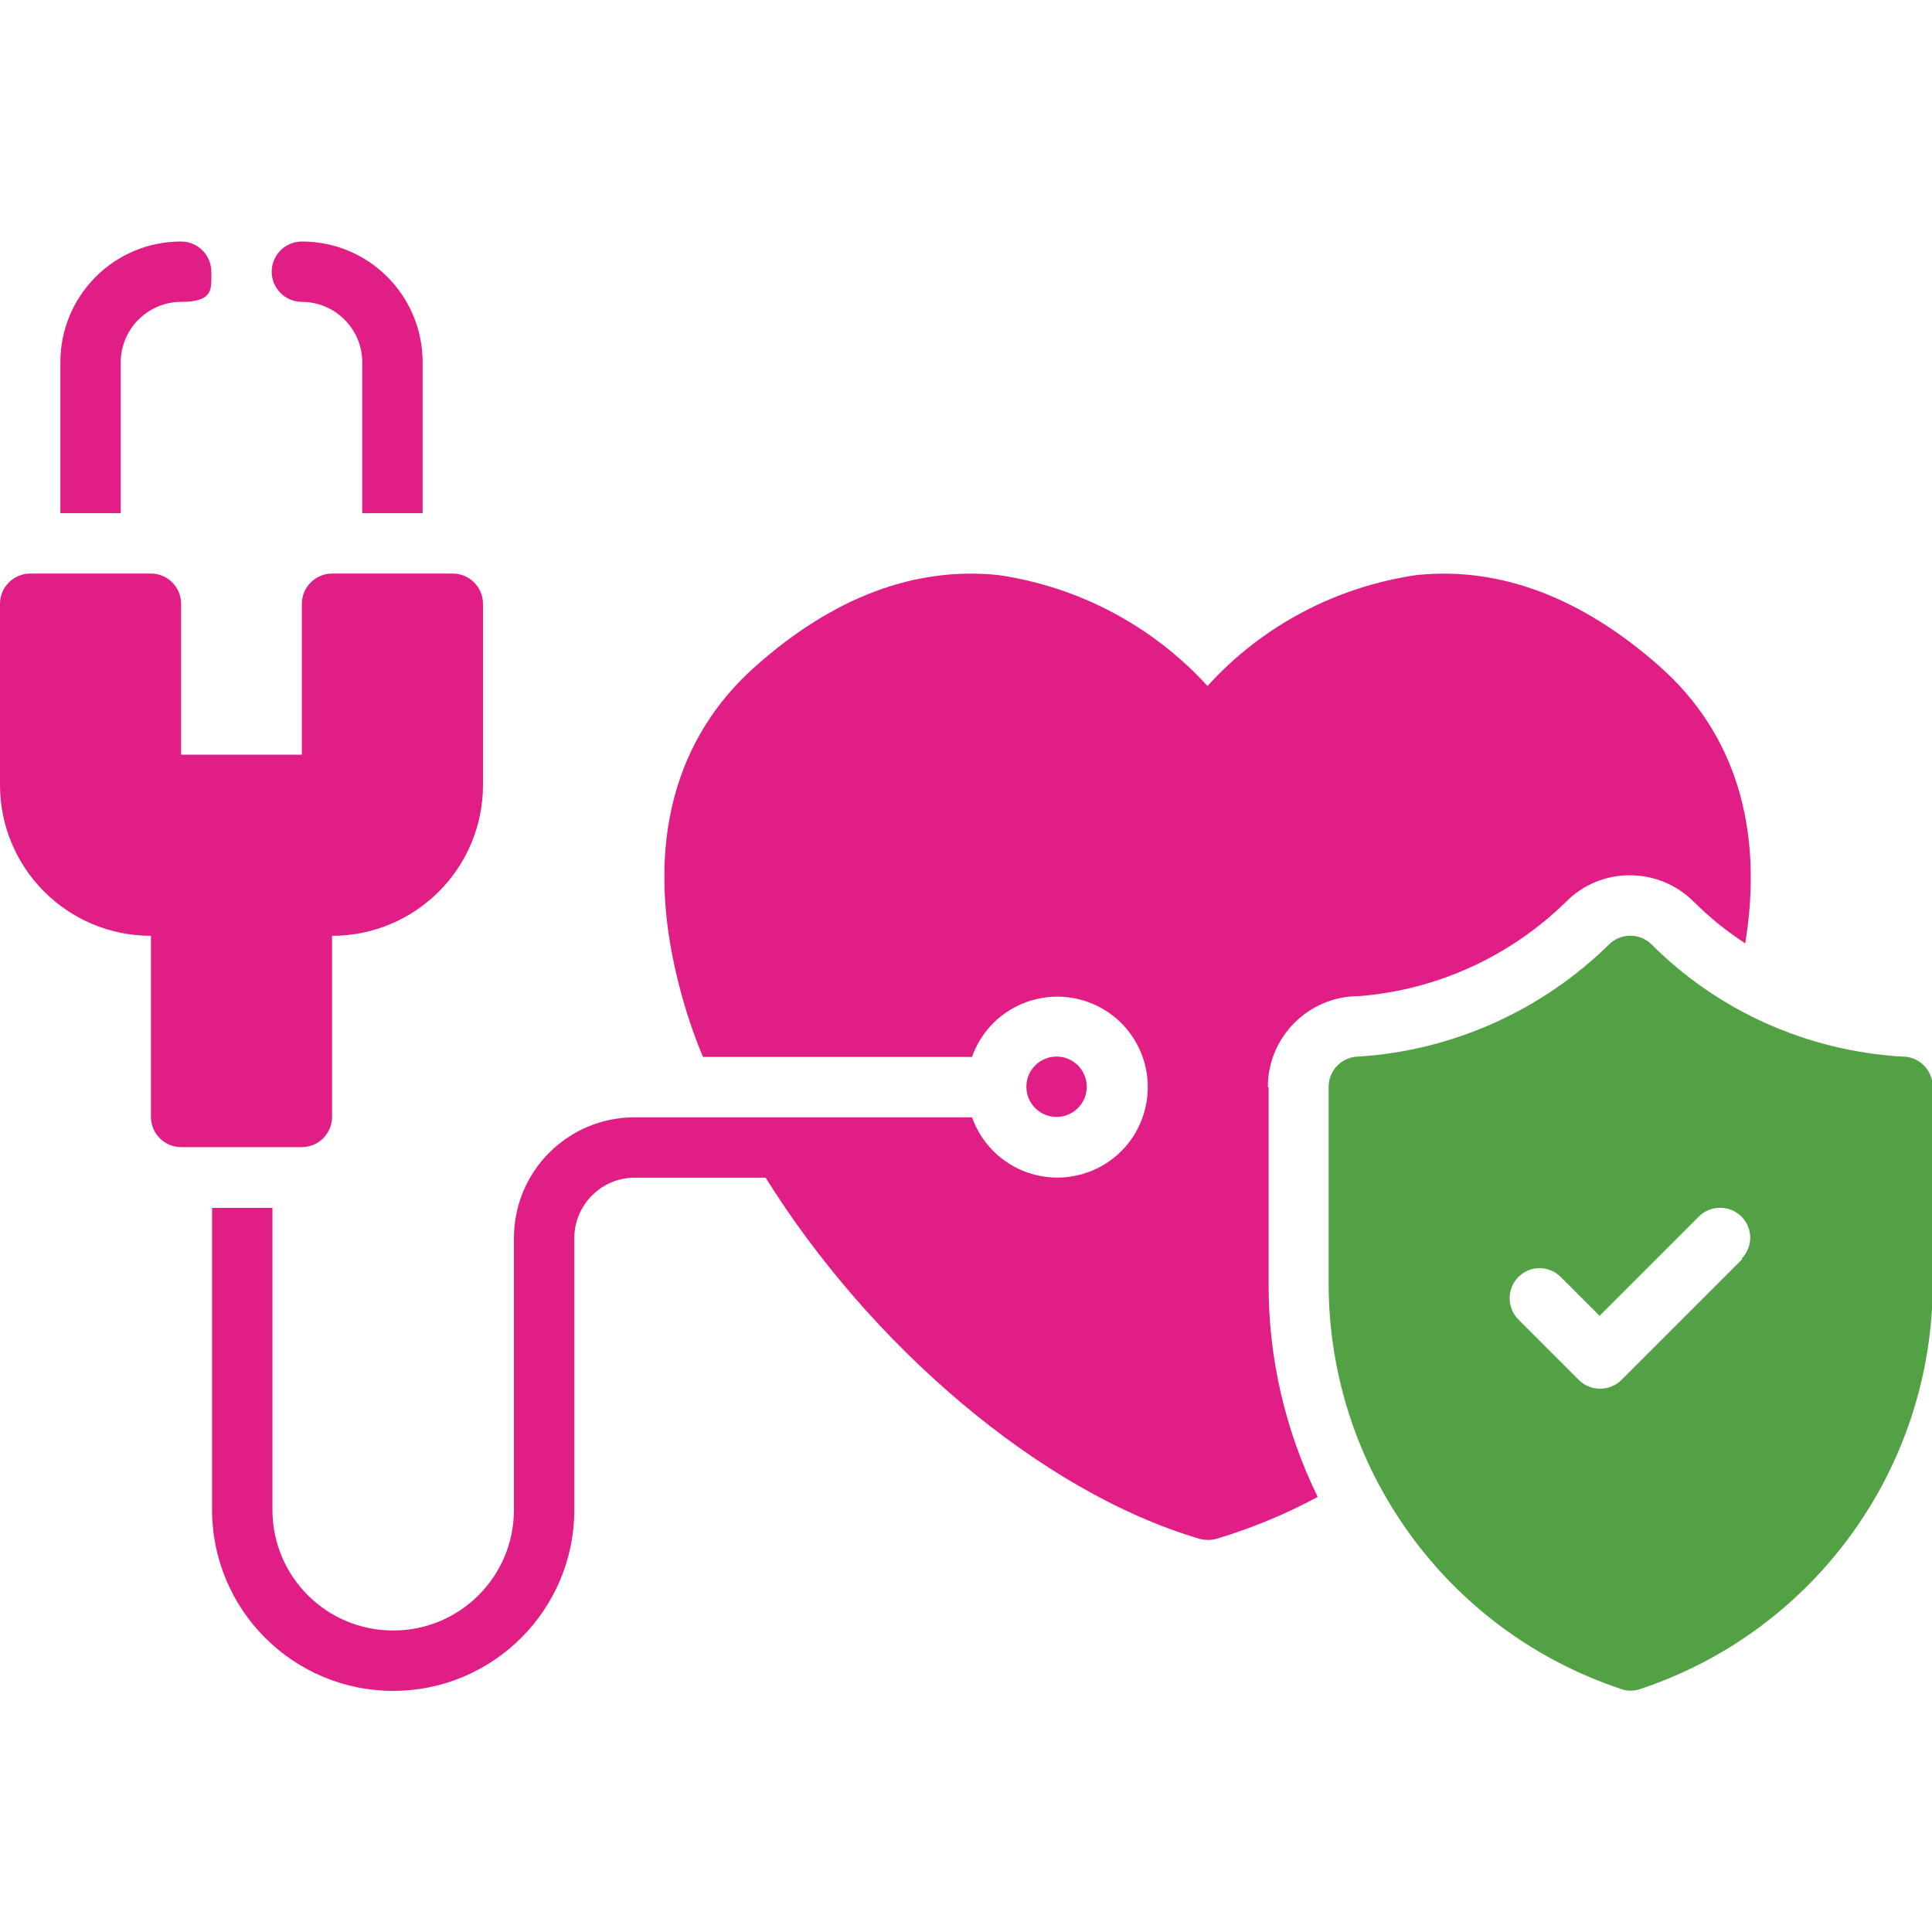 <svg xmlns="http://www.w3.org/2000/svg" xmlns:xlink="http://www.w3.org/1999/xlink" id="Layer_1" viewBox="0 0 512 512"><defs><style>      .st0 {        fill: #e01e86;      }      .st1 {        fill: #53a145;      }    </style></defs><g id="Medical_Checkup"><path class="st1" d="M504,280c-25-1.5-48.6-12-66.3-29.7-3.1-3.1-8.2-3.1-11.3,0h0c-17.8,17.5-41.4,28.1-66.3,29.7-4.4,0-8,3.6-8,8v52.1c0,48.8,31.2,92.1,77.5,107.5,1.6.6,3.4.6,5.1,0,46.3-15.4,77.5-58.7,77.5-107.5v-52.1c0-4.4-3.6-8-8-8h-.2ZM461.7,333.7l-32,32c-3.1,3.1-8.2,3.1-11.3,0h0l-16-16c-3.1-3.1-3.1-8.2,0-11.3,3.1-3.1,8.1-3.1,11.2,0l10.3,10.3,26.3-26.3c3.1-3.1,8.2-3.1,11.3,0,3.1,3.1,3.1,8.1,0,11.2h.2Z"></path><circle class="st0" cx="280" cy="288" r="8"></circle><path class="st0" d="M336,288c0-13.2,10.8-24,24-24,20.7-1.6,40.2-10.5,55-25,9.3-9.4,24.5-9.4,33.9,0h0c4.1,4.1,8.7,7.8,13.6,11,5-30.5-2.7-55.8-22.8-73.5-20.6-18.2-42.3-26.4-64.3-24.1-21.3,3.1-40.9,13.4-55.4,29.4-14.5-15.9-34.1-26.3-55.4-29.4-22-2.3-43.7,5.8-64.3,24.1-21.5,19-28.9,46.7-21.4,80.2,1.8,8,4.2,15.8,7.4,23.4h71.3c4.4-12.5,18.1-19,30.6-14.6s19,18.1,14.6,30.6-18.1,19-30.6,14.6c-6.8-2.4-12.2-7.8-14.6-14.6h-89.4c-17.7,0-32,14.3-32,32h0v72c0,17.7-14.3,32-32,32s-32-14.3-32-32v-80h-16v80c0,26.5,21.5,48,48,48s48-21.5,48-48v-72c0-8.8,7.2-16,16-16h34.7c27.5,44.1,72.5,83.2,115,95.7,1.5.4,3,.4,4.5,0,9.3-2.8,18.3-6.5,26.8-11.1-8.6-17.6-13.1-36.9-13-56.5v-52.1h-.2Z"></path><path class="st0" d="M88,296v-48c22.1,0,40-17.9,40-40v-48c0-4.4-3.6-8-8-8h-32c-4.4,0-8,3.6-8,8h0v40h-32v-40c0-4.4-3.6-8-8-8H8c-4.4,0-8,3.6-8,8h0v48c0,22.1,17.9,40,40,40v48c0,4.4,3.6,8,8,8h32c4.4,0,8-3.6,8-8h0Z"></path><path class="st0" d="M32,96c0-8.8,7.2-16,16-16s8-3.6,8-8-3.6-8-8-8c-17.7,0-32,14.3-32,32h0v40h16v-40Z"></path><path class="st0" d="M80,80c8.8,0,16,7.2,16,16v40h16v-40c0-17.7-14.3-32-32-32h0c-4.4,0-8,3.6-8,8s3.6,8,8,8Z"></path></g></svg>